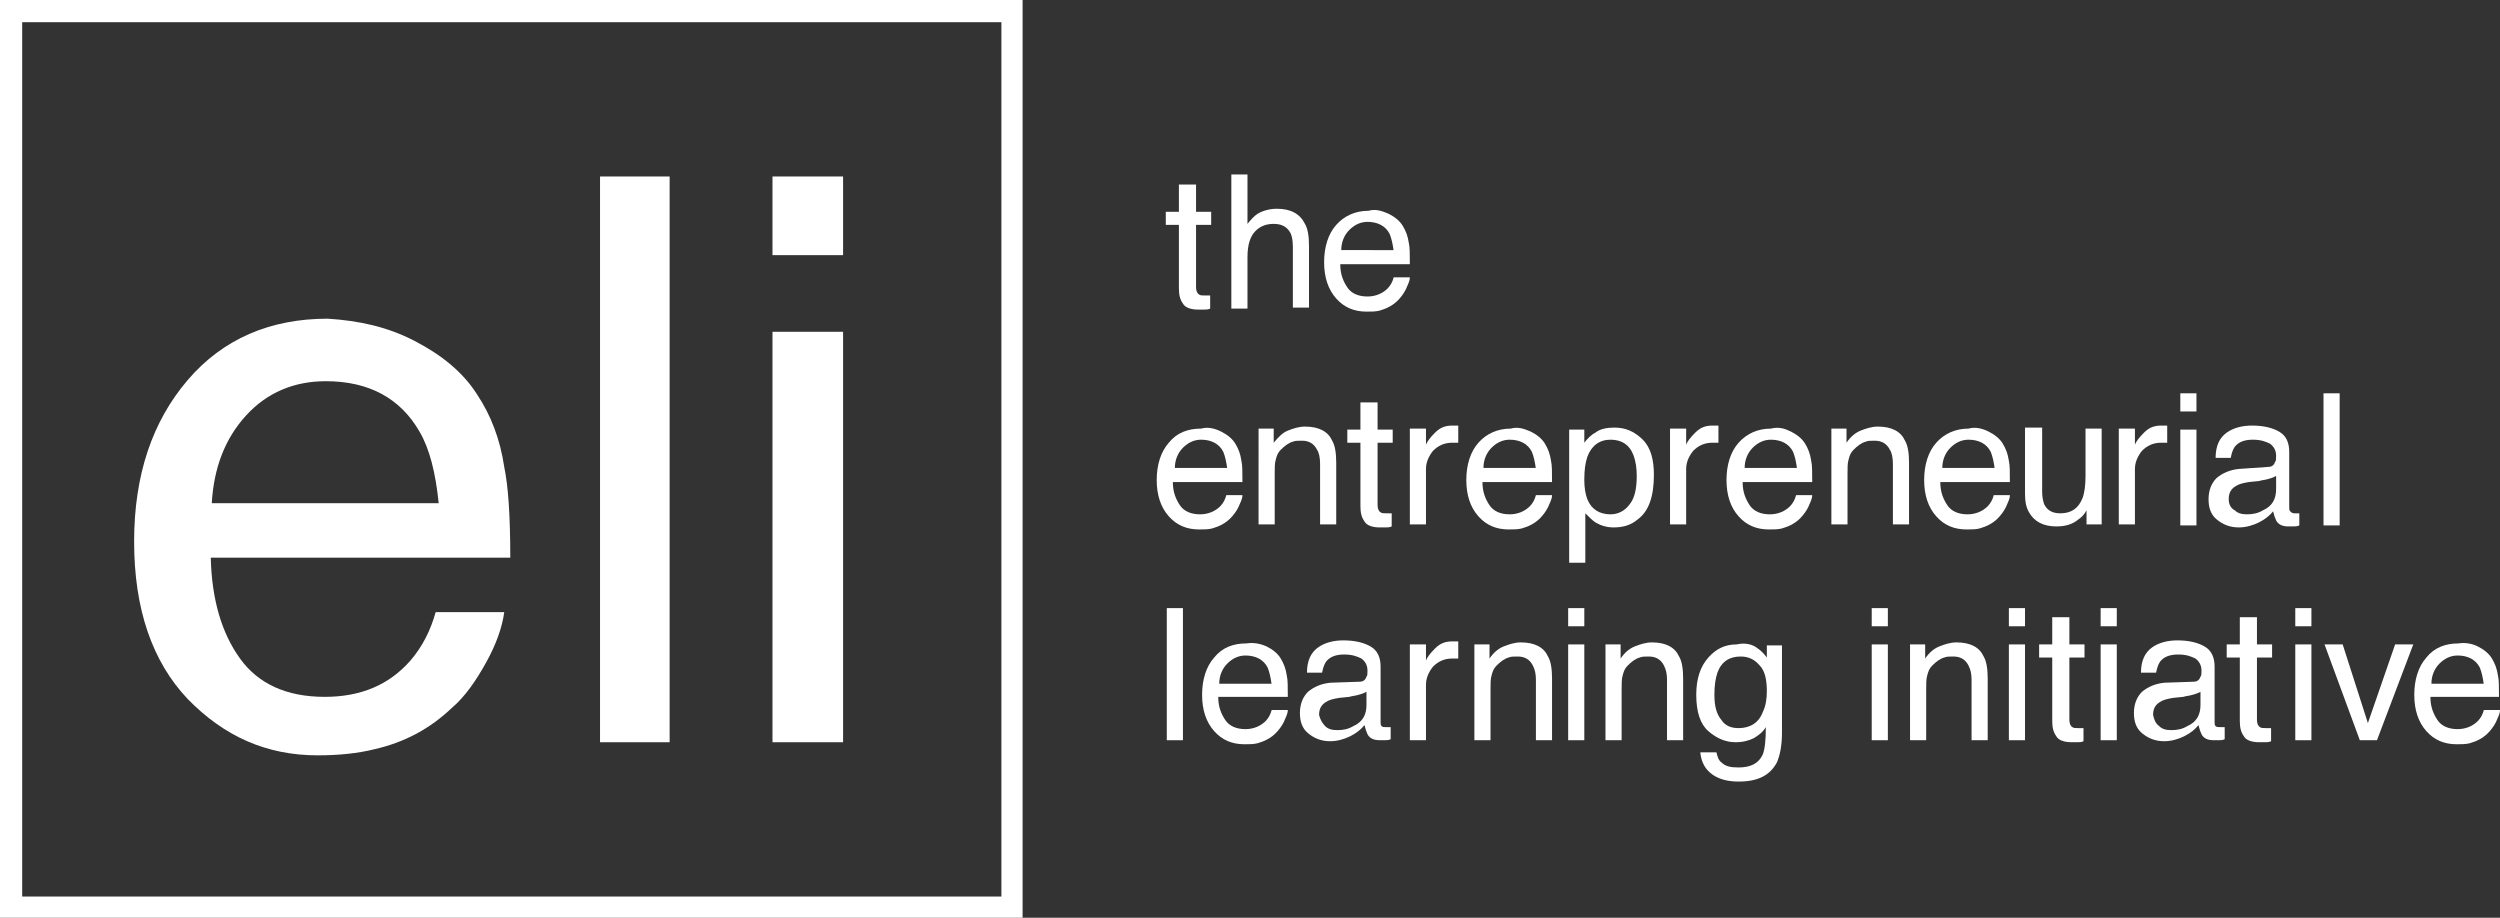 <!-- Generator: Adobe Illustrator 21.1.0, SVG Export Plug-In  -->
<svg version="1.1"
	 xmlns="http://www.w3.org/2000/svg" xmlns:xlink="http://www.w3.org/1999/xlink" xmlns:a="http://ns.adobe.com/AdobeSVGViewerExtensions/3.0/"
	 x="0px" y="0px" width="247.9px" height="91px" viewBox="0 0 247.9 91" style="enable-background:new 0 0 247.9 91;"
	 xml:space="preserve">
<rect x="0" y="0" width="247.9" height="91" fill="#333333" stroke="none"/>
<style type="text/css">
	.st0{fill:#FFFFFF;}
</style>
<defs>
</defs>
<g>
	<path class="st0" d="M41.1,33.8c2.7,1.4,4.8,3.1,6.2,5.3c1.4,2.1,2.3,4.5,2.7,7.2c0.4,1.9,0.6,4.9,0.6,9H20.9
		c0.1,4.2,1.1,7.5,2.9,10c1.8,2.5,4.6,3.8,8.4,3.8c3.6,0,6.4-1.2,8.5-3.6c1.2-1.4,2-3,2.5-4.8H50c-0.2,1.5-0.8,3.2-1.8,5
		c-1,1.8-2.1,3.4-3.4,4.5c-2.1,2-4.6,3.4-7.7,4.1c-1.6,0.4-3.5,0.6-5.6,0.6c-5.1,0-9.3-1.9-12.9-5.6c-3.5-3.7-5.3-8.9-5.3-15.6
		c0-6.6,1.8-11.9,5.3-16s8.2-6.1,13.9-6.1C35.6,31.8,38.4,32.4,41.1,33.8z M43.5,49.9c-0.3-3-0.9-5.4-1.9-7.1c-1.9-3.3-5-5-9.3-5
		c-3.1,0-5.8,1.1-7.9,3.4c-2.1,2.3-3.2,5.2-3.4,8.7H43.5z"/>
	<path class="st0" d="M59.5,17.5h6.9v56.1h-6.9V17.5z"/>
	<path class="st0" d="M76.6,17.5h7v7.8h-7V17.5z M76.6,32.9h7v40.7h-7V32.9z"/>
	<g>
		<path class="st0" d="M101.4,91H0V0h101.4V91z M2.2,88.9h97.1V2.2H2.2V88.9z"/>
	</g>
	<path class="st0" d="M117,18.3h1.6v2.7h1.5v1.3h-1.5v6.2c0,0.3,0.1,0.6,0.3,0.7c0.1,0.1,0.3,0.1,0.6,0.1c0.1,0,0.2,0,0.2,0
		c0.1,0,0.2,0,0.3,0v1.3c-0.2,0.1-0.4,0.1-0.6,0.1c-0.2,0-0.4,0-0.6,0c-0.7,0-1.3-0.2-1.5-0.6c-0.3-0.4-0.4-0.9-0.4-1.5v-6.3h-1.3
		v-1.3h1.3V18.3z"/>
	<path class="st0" d="M122.1,17.3h1.6v4.9c0.4-0.5,0.7-0.8,1-1c0.5-0.3,1.2-0.5,1.9-0.5c1.4,0,2.3,0.5,2.8,1.5
		c0.3,0.5,0.4,1.3,0.4,2.2v6.1h-1.6v-6c0-0.7-0.1-1.2-0.3-1.5c-0.3-0.5-0.8-0.8-1.6-0.8c-0.7,0-1.3,0.2-1.8,0.7
		c-0.5,0.5-0.8,1.3-0.8,2.6v5.1h-1.6V17.3z"/>
	<path class="st0" d="M137.7,21.2c0.6,0.3,1.1,0.7,1.4,1.2c0.3,0.5,0.5,1,0.6,1.7c0.1,0.4,0.1,1.1,0.1,2.1h-6.9c0,1,0.3,1.7,0.7,2.3
		c0.4,0.6,1.1,0.9,2,0.9c0.8,0,1.5-0.3,2-0.8c0.3-0.3,0.5-0.7,0.6-1.1h1.6c0,0.4-0.2,0.7-0.4,1.2c-0.2,0.4-0.5,0.8-0.8,1.1
		c-0.5,0.5-1.1,0.8-1.8,1c-0.4,0.1-0.8,0.1-1.3,0.1c-1.2,0-2.2-0.4-3-1.3c-0.8-0.9-1.2-2.1-1.2-3.6c0-1.5,0.4-2.8,1.2-3.7
		s1.9-1.4,3.2-1.4C136.4,20.7,137,20.9,137.7,21.2z M138.2,24.9c-0.1-0.7-0.2-1.2-0.4-1.7c-0.4-0.8-1.2-1.2-2.2-1.2
		c-0.7,0-1.3,0.3-1.8,0.8c-0.5,0.5-0.8,1.2-0.8,2H138.2z"/>
	<path class="st0" d="M121.1,42.8c0.6,0.3,1.1,0.7,1.4,1.2c0.3,0.5,0.5,1,0.6,1.7c0.1,0.4,0.1,1.1,0.1,2.1h-6.9c0,1,0.3,1.7,0.7,2.3
		c0.4,0.6,1.1,0.9,2,0.9c0.8,0,1.5-0.3,2-0.8c0.3-0.3,0.5-0.7,0.6-1.1h1.6c0,0.4-0.2,0.7-0.4,1.2c-0.2,0.4-0.5,0.8-0.8,1.1
		c-0.5,0.5-1.1,0.8-1.8,1c-0.4,0.1-0.8,0.1-1.3,0.1c-1.2,0-2.2-0.4-3-1.3c-0.8-0.9-1.2-2.1-1.2-3.6c0-1.5,0.4-2.8,1.2-3.7
		c0.8-1,1.9-1.4,3.2-1.4C119.8,42.3,120.5,42.5,121.1,42.8z M121.7,46.5c-0.1-0.7-0.2-1.2-0.4-1.7c-0.4-0.8-1.2-1.2-2.2-1.2
		c-0.7,0-1.3,0.3-1.8,0.8c-0.5,0.5-0.8,1.2-0.8,2H121.7z"/>
	<path class="st0" d="M124.8,42.5h1.5v1.4c0.5-0.6,0.9-1,1.4-1.2c0.5-0.2,1.1-0.4,1.7-0.4c1.4,0,2.3,0.5,2.7,1.4
		c0.3,0.5,0.4,1.3,0.4,2.2v6.1h-1.6v-6c0-0.6-0.1-1.1-0.3-1.4c-0.3-0.6-0.8-0.9-1.5-0.9c-0.4,0-0.7,0-0.9,0.1
		c-0.4,0.1-0.8,0.4-1.2,0.8c-0.3,0.3-0.4,0.6-0.5,1c-0.1,0.3-0.1,0.8-0.1,1.4v5h-1.6V42.5z"/>
	<path class="st0" d="M135,39.9h1.6v2.7h1.5v1.3h-1.5v6.2c0,0.3,0.1,0.6,0.3,0.7c0.1,0.1,0.3,0.1,0.6,0.1c0.1,0,0.2,0,0.2,0
		c0.1,0,0.2,0,0.3,0v1.3c-0.2,0.1-0.4,0.1-0.6,0.1c-0.2,0-0.4,0-0.6,0c-0.7,0-1.3-0.2-1.5-0.6c-0.3-0.4-0.4-0.9-0.4-1.5v-6.3h-1.3
		v-1.3h1.3V39.9z"/>
	<path class="st0" d="M139.9,42.5h1.5v1.6c0.1-0.3,0.4-0.7,0.9-1.2c0.5-0.5,1-0.7,1.7-0.7c0,0,0.1,0,0.2,0c0.1,0,0.2,0,0.4,0v1.7
		c-0.1,0-0.2,0-0.3,0c-0.1,0-0.2,0-0.3,0c-0.8,0-1.4,0.3-1.9,0.8c-0.4,0.5-0.7,1.1-0.7,1.8v5.5h-1.6V42.5z"/>
	<path class="st0" d="M151.8,42.8c0.6,0.3,1.1,0.7,1.4,1.2c0.3,0.5,0.5,1,0.6,1.7c0.1,0.4,0.1,1.1,0.1,2.1H147c0,1,0.3,1.7,0.7,2.3
		c0.4,0.6,1.1,0.9,2,0.9c0.8,0,1.5-0.3,2-0.8c0.3-0.3,0.5-0.7,0.6-1.1h1.6c0,0.4-0.2,0.7-0.4,1.2c-0.2,0.4-0.5,0.8-0.8,1.1
		c-0.5,0.5-1.1,0.8-1.8,1c-0.4,0.1-0.8,0.1-1.3,0.1c-1.2,0-2.2-0.4-3-1.3s-1.2-2.1-1.2-3.6c0-1.5,0.4-2.8,1.2-3.7s1.9-1.4,3.2-1.4
		C150.5,42.3,151.1,42.5,151.8,42.8z M152.3,46.5c-0.1-0.7-0.2-1.2-0.4-1.7c-0.4-0.8-1.2-1.2-2.2-1.2c-0.7,0-1.3,0.3-1.8,0.8
		c-0.5,0.5-0.8,1.2-0.8,2H152.3z"/>
	<path class="st0" d="M155.5,42.6h1.6v1.3c0.3-0.4,0.7-0.8,1.1-1c0.5-0.4,1.2-0.5,1.9-0.5c1.1,0,2,0.4,2.8,1.2
		c0.8,0.8,1.1,2,1.1,3.5c0,2.1-0.5,3.6-1.6,4.4c-0.7,0.6-1.5,0.8-2.4,0.8c-0.7,0-1.3-0.2-1.8-0.5c-0.3-0.2-0.6-0.5-1-0.9v4.9h-1.6
		V42.6z M161.6,50c0.5-0.6,0.7-1.6,0.7-2.8c0-0.8-0.1-1.4-0.3-2c-0.4-1.1-1.2-1.6-2.3-1.6c-1.1,0-1.9,0.6-2.3,1.7
		c-0.2,0.6-0.3,1.3-0.3,2.3c0,0.7,0.1,1.4,0.3,1.9c0.4,1,1.2,1.5,2.3,1.5C160.4,51,161.1,50.7,161.6,50z"/>
	<path class="st0" d="M165.7,42.5h1.5v1.6c0.1-0.3,0.4-0.7,0.9-1.2c0.5-0.5,1-0.7,1.7-0.7c0,0,0.1,0,0.2,0c0.1,0,0.2,0,0.4,0v1.7
		c-0.1,0-0.2,0-0.3,0c-0.1,0-0.2,0-0.3,0c-0.8,0-1.4,0.3-1.9,0.8c-0.4,0.5-0.7,1.1-0.7,1.8v5.5h-1.6V42.5z"/>
	<path class="st0" d="M177.6,42.8c0.6,0.3,1.1,0.7,1.4,1.2c0.3,0.5,0.5,1,0.6,1.7c0.1,0.4,0.1,1.1,0.1,2.1h-6.9c0,1,0.3,1.7,0.7,2.3
		c0.4,0.6,1.1,0.9,2,0.9c0.8,0,1.5-0.3,2-0.8c0.3-0.3,0.5-0.7,0.6-1.1h1.6c0,0.4-0.2,0.7-0.4,1.2c-0.2,0.4-0.5,0.8-0.8,1.1
		c-0.5,0.5-1.1,0.8-1.8,1c-0.4,0.1-0.8,0.1-1.3,0.1c-1.2,0-2.2-0.4-3-1.3c-0.8-0.9-1.2-2.1-1.2-3.6c0-1.5,0.4-2.8,1.2-3.7
		s1.9-1.4,3.2-1.4C176.4,42.3,177,42.5,177.6,42.8z M178.2,46.5c-0.1-0.7-0.2-1.2-0.4-1.7c-0.4-0.8-1.2-1.2-2.2-1.2
		c-0.7,0-1.3,0.3-1.8,0.8c-0.5,0.5-0.8,1.2-0.8,2H178.2z"/>
	<path class="st0" d="M181.6,42.5h1.5v1.4c0.4-0.6,0.9-1,1.4-1.2c0.5-0.2,1.1-0.4,1.7-0.4c1.4,0,2.3,0.5,2.7,1.4
		c0.3,0.5,0.4,1.3,0.4,2.2v6.1h-1.6v-6c0-0.6-0.1-1.1-0.3-1.4c-0.3-0.6-0.8-0.9-1.5-0.9c-0.4,0-0.7,0-0.9,0.1
		c-0.4,0.1-0.8,0.4-1.2,0.8c-0.3,0.3-0.4,0.6-0.5,1c-0.1,0.3-0.1,0.8-0.1,1.4v5h-1.6V42.5z"/>
	<path class="st0" d="M197.2,42.8c0.6,0.3,1.1,0.7,1.4,1.2c0.3,0.5,0.5,1,0.6,1.7c0.1,0.4,0.1,1.1,0.1,2.1h-6.9c0,1,0.3,1.7,0.7,2.3
		c0.4,0.6,1.1,0.9,2,0.9c0.8,0,1.5-0.3,2-0.8c0.3-0.3,0.5-0.7,0.6-1.1h1.6c0,0.4-0.2,0.7-0.4,1.2c-0.2,0.4-0.5,0.8-0.8,1.1
		c-0.5,0.5-1.1,0.8-1.8,1c-0.4,0.1-0.8,0.1-1.3,0.1c-1.2,0-2.2-0.4-3-1.3c-0.8-0.9-1.2-2.1-1.2-3.6c0-1.5,0.4-2.8,1.2-3.7
		s1.9-1.4,3.2-1.4C195.9,42.3,196.6,42.5,197.2,42.8z M197.8,46.5c-0.1-0.7-0.2-1.2-0.4-1.7c-0.4-0.8-1.2-1.2-2.2-1.2
		c-0.7,0-1.3,0.3-1.8,0.8c-0.5,0.5-0.8,1.2-0.8,2H197.8z"/>
	<path class="st0" d="M202.5,42.5v6.3c0,0.5,0.1,0.9,0.2,1.2c0.3,0.6,0.8,0.9,1.6,0.9c1.1,0,1.8-0.5,2.2-1.5
		c0.2-0.5,0.3-1.3,0.3-2.2v-4.7h1.6v9.5h-1.5l0-1.4c-0.2,0.4-0.5,0.7-0.8,0.9c-0.6,0.5-1.3,0.7-2.2,0.7c-1.3,0-2.2-0.5-2.7-1.4
		c-0.3-0.5-0.4-1.1-0.4-1.9v-6.5H202.5z"/>
	<path class="st0" d="M210.2,42.5h1.5v1.6c0.1-0.3,0.4-0.7,0.9-1.2c0.5-0.5,1-0.7,1.7-0.7c0,0,0.1,0,0.2,0c0.1,0,0.2,0,0.4,0v1.7
		c-0.1,0-0.2,0-0.3,0c-0.1,0-0.2,0-0.3,0c-0.8,0-1.4,0.3-1.9,0.8c-0.4,0.5-0.7,1.1-0.7,1.8v5.5h-1.6V42.5z"/>
	<path class="st0" d="M216.2,39h1.6v1.8h-1.6V39z M216.2,42.6h1.6v9.5h-1.6V42.6z"/>
	<path class="st0" d="M224.9,46.3c0.4,0,0.6-0.2,0.7-0.5c0.1-0.1,0.1-0.3,0.1-0.6c0-0.5-0.2-0.9-0.6-1.2c-0.4-0.2-0.9-0.4-1.7-0.4
		c-0.8,0-1.4,0.2-1.8,0.7c-0.2,0.3-0.3,0.6-0.4,1.1h-1.5c0-1.2,0.4-2,1.1-2.5c0.7-0.5,1.6-0.7,2.5-0.7c1.1,0,2,0.2,2.7,0.6
		c0.7,0.4,1,1.1,1,2v5.5c0,0.2,0,0.3,0.1,0.4c0.1,0.1,0.2,0.2,0.4,0.2c0.1,0,0.1,0,0.2,0c0.1,0,0.2,0,0.3,0v1.2
		c-0.2,0.1-0.4,0.1-0.6,0.1c-0.1,0-0.3,0-0.5,0c-0.6,0-1-0.2-1.2-0.6c-0.1-0.2-0.2-0.5-0.3-0.9c-0.3,0.4-0.8,0.8-1.4,1.1
		c-0.6,0.3-1.3,0.5-2,0.5c-0.9,0-1.6-0.3-2.2-0.8c-0.6-0.5-0.8-1.2-0.8-2c0-0.9,0.3-1.6,0.8-2.1c0.6-0.5,1.3-0.8,2.2-0.9L224.9,46.3
		z M221.6,50.6c0.3,0.3,0.7,0.4,1.2,0.4c0.6,0,1.1-0.1,1.6-0.4c0.9-0.4,1.3-1.1,1.3-2.1v-1.3c-0.2,0.1-0.4,0.2-0.8,0.3
		c-0.3,0.1-0.6,0.1-0.9,0.2l-1,0.1c-0.6,0.1-1,0.2-1.3,0.4c-0.5,0.3-0.7,0.7-0.7,1.3C221,50,221.2,50.4,221.6,50.6z"/>
	<path class="st0" d="M230.4,39h1.6v13.1h-1.6V39z"/>
	<path class="st0" d="M115.7,60.3h1.6v13.1h-1.6V60.3z"/>
	<path class="st0" d="M125.6,64.1c0.6,0.3,1.1,0.7,1.4,1.2c0.3,0.5,0.5,1,0.6,1.7c0.1,0.4,0.1,1.1,0.1,2.1h-6.9c0,1,0.3,1.7,0.7,2.3
		c0.4,0.6,1.1,0.9,2,0.9c0.8,0,1.5-0.3,2-0.8c0.3-0.3,0.5-0.7,0.6-1.1h1.6c0,0.4-0.2,0.7-0.4,1.2c-0.2,0.4-0.5,0.8-0.8,1.1
		c-0.5,0.5-1.1,0.8-1.8,1c-0.4,0.1-0.8,0.1-1.3,0.1c-1.2,0-2.2-0.4-3-1.3c-0.8-0.9-1.2-2.1-1.2-3.6c0-1.5,0.4-2.8,1.2-3.7
		c0.8-1,1.9-1.4,3.2-1.4C124.3,63.7,124.9,63.8,125.6,64.1z M126.1,67.9c-0.1-0.7-0.2-1.2-0.4-1.7c-0.4-0.8-1.2-1.2-2.2-1.2
		c-0.7,0-1.3,0.3-1.8,0.8c-0.5,0.5-0.8,1.2-0.8,2H126.1z"/>
	<path class="st0" d="M134.8,67.6c0.4,0,0.6-0.2,0.7-0.5c0.1-0.1,0.1-0.3,0.1-0.6c0-0.5-0.2-0.9-0.6-1.2c-0.4-0.2-0.9-0.4-1.7-0.4
		c-0.8,0-1.4,0.2-1.8,0.7c-0.2,0.3-0.3,0.6-0.4,1.1h-1.5c0-1.2,0.4-2,1.1-2.5c0.7-0.5,1.6-0.7,2.5-0.7c1.1,0,2,0.2,2.7,0.6
		c0.7,0.4,1,1.1,1,2v5.5c0,0.2,0,0.3,0.1,0.4c0.1,0.1,0.2,0.1,0.4,0.1c0.1,0,0.1,0,0.2,0c0.1,0,0.2,0,0.3,0v1.2
		c-0.2,0.1-0.4,0.1-0.6,0.1c-0.1,0-0.3,0-0.5,0c-0.6,0-1-0.2-1.2-0.6c-0.1-0.2-0.2-0.5-0.3-0.9c-0.3,0.4-0.8,0.8-1.4,1.1
		c-0.6,0.3-1.3,0.5-2,0.5c-0.9,0-1.6-0.3-2.2-0.8c-0.6-0.5-0.8-1.2-0.8-2c0-0.9,0.3-1.6,0.8-2.1c0.6-0.5,1.3-0.8,2.2-0.9L134.8,67.6
		z M131.4,72c0.3,0.3,0.7,0.4,1.2,0.4c0.6,0,1.1-0.1,1.6-0.4c0.9-0.4,1.3-1.1,1.3-2.1v-1.3c-0.2,0.1-0.4,0.2-0.8,0.3
		c-0.3,0.1-0.6,0.1-0.9,0.2l-1,0.1c-0.6,0.1-1,0.2-1.3,0.4c-0.5,0.3-0.7,0.7-0.7,1.3C130.9,71.3,131.1,71.7,131.4,72z"/>
	<path class="st0" d="M139.9,63.9h1.5v1.6c0.1-0.3,0.4-0.7,0.9-1.2c0.5-0.5,1-0.7,1.7-0.7c0,0,0.1,0,0.2,0c0.1,0,0.2,0,0.4,0v1.7
		c-0.1,0-0.2,0-0.3,0s-0.2,0-0.3,0c-0.8,0-1.4,0.3-1.9,0.8c-0.4,0.5-0.7,1.1-0.7,1.8v5.5h-1.6V63.9z"/>
	<path class="st0" d="M146.2,63.9h1.5v1.4c0.4-0.6,0.9-1,1.4-1.2c0.5-0.2,1.1-0.4,1.7-0.4c1.4,0,2.3,0.5,2.7,1.4
		c0.3,0.5,0.4,1.3,0.4,2.2v6.1h-1.6v-6c0-0.6-0.1-1-0.3-1.4c-0.3-0.6-0.8-0.9-1.5-0.9c-0.4,0-0.7,0-0.9,0.1
		c-0.4,0.1-0.8,0.4-1.2,0.8c-0.3,0.3-0.4,0.6-0.5,1c-0.1,0.3-0.1,0.8-0.1,1.4v5h-1.6V63.9z"/>
	<path class="st0" d="M155.5,60.3h1.6v1.8h-1.6V60.3z M155.5,63.9h1.6v9.5h-1.6V63.9z"/>
	<path class="st0" d="M159.2,63.9h1.5v1.4c0.4-0.6,0.9-1,1.4-1.2c0.5-0.2,1.1-0.4,1.7-0.4c1.4,0,2.3,0.5,2.7,1.4
		c0.3,0.5,0.4,1.3,0.4,2.2v6.1h-1.6v-6c0-0.6-0.1-1-0.3-1.4c-0.3-0.6-0.8-0.9-1.5-0.9c-0.4,0-0.7,0-0.9,0.1
		c-0.4,0.1-0.8,0.4-1.2,0.8c-0.3,0.3-0.4,0.6-0.5,1c-0.1,0.3-0.1,0.8-0.1,1.4v5h-1.6V63.9z"/>
	<path class="st0" d="M174.3,64.3c0.3,0.2,0.6,0.5,0.9,0.9V64h1.5v8.7c0,1.2-0.2,2.2-0.5,2.9c-0.7,1.3-1.9,1.9-3.8,1.9
		c-1,0-1.9-0.2-2.6-0.7c-0.7-0.5-1.1-1.2-1.2-2.2h1.6c0.1,0.4,0.2,0.8,0.5,1c0.4,0.4,0.9,0.5,1.7,0.5c1.2,0,2-0.4,2.4-1.3
		c0.2-0.5,0.3-1.4,0.3-2.7c-0.3,0.5-0.7,0.8-1.2,1.1c-0.4,0.2-1,0.4-1.8,0.4c-1,0-1.9-0.4-2.7-1.1c-0.8-0.7-1.2-1.9-1.2-3.6
		c0-1.6,0.4-2.8,1.2-3.7c0.8-0.9,1.7-1.3,2.8-1.3C173.1,63.7,173.8,63.9,174.3,64.3z M174.5,66c-0.5-0.6-1.1-0.9-1.9-0.9
		c-1.1,0-1.9,0.5-2.3,1.6c-0.2,0.6-0.3,1.3-0.3,2.2c0,1.1,0.2,1.9,0.7,2.5c0.4,0.6,1,0.8,1.7,0.8c1.1,0,2-0.5,2.4-1.6
		c0.3-0.6,0.4-1.3,0.4-2.1C175.2,67.4,175,66.5,174.5,66z"/>
	<path class="st0" d="M185.6,60.3h1.6v1.8h-1.6V60.3z M185.6,63.9h1.6v9.5h-1.6V63.9z"/>
	<path class="st0" d="M189.4,63.9h1.5v1.4c0.4-0.6,0.9-1,1.4-1.2c0.5-0.2,1.1-0.4,1.7-0.4c1.4,0,2.3,0.5,2.7,1.4
		c0.3,0.5,0.4,1.3,0.4,2.2v6.1h-1.6v-6c0-0.6-0.1-1-0.3-1.4c-0.3-0.6-0.8-0.9-1.5-0.9c-0.4,0-0.7,0-0.9,0.1
		c-0.4,0.1-0.8,0.4-1.2,0.8c-0.3,0.3-0.4,0.6-0.5,1c-0.1,0.3-0.1,0.8-0.1,1.4v5h-1.6V63.9z"/>
	<path class="st0" d="M199.2,60.3h1.6v1.8h-1.6V60.3z M199.2,63.9h1.6v9.5h-1.6V63.9z"/>
	<path class="st0" d="M203.6,61.2h1.6v2.7h1.5v1.3h-1.5v6.2c0,0.3,0.1,0.6,0.3,0.7c0.1,0.1,0.3,0.1,0.6,0.1c0.1,0,0.2,0,0.2,0
		c0.1,0,0.2,0,0.3,0v1.3c-0.2,0.1-0.4,0.1-0.6,0.1c-0.2,0-0.4,0-0.6,0c-0.7,0-1.3-0.2-1.5-0.6c-0.3-0.4-0.4-0.9-0.4-1.5v-6.3h-1.3
		v-1.3h1.3V61.2z"/>
	<path class="st0" d="M208.3,60.3h1.6v1.8h-1.6V60.3z M208.3,63.9h1.6v9.5h-1.6V63.9z"/>
	<path class="st0" d="M217.5,67.6c0.4,0,0.6-0.2,0.7-0.5c0.1-0.1,0.1-0.3,0.1-0.6c0-0.5-0.2-0.9-0.6-1.2c-0.4-0.2-0.9-0.4-1.7-0.4
		c-0.8,0-1.4,0.2-1.8,0.7c-0.2,0.3-0.3,0.6-0.4,1.1h-1.5c0-1.2,0.4-2,1.1-2.5c0.7-0.5,1.6-0.7,2.5-0.7c1.1,0,2,0.2,2.7,0.6
		c0.7,0.4,1,1.1,1,2v5.5c0,0.2,0,0.3,0.1,0.4c0.1,0.1,0.2,0.1,0.4,0.1c0.1,0,0.1,0,0.2,0c0.1,0,0.2,0,0.3,0v1.2
		c-0.2,0.1-0.4,0.1-0.6,0.1c-0.1,0-0.3,0-0.5,0c-0.6,0-1-0.2-1.2-0.6c-0.1-0.2-0.2-0.5-0.3-0.9c-0.3,0.4-0.8,0.8-1.4,1.1
		c-0.6,0.3-1.3,0.5-2,0.5c-0.9,0-1.6-0.3-2.2-0.8c-0.6-0.5-0.8-1.2-0.8-2c0-0.9,0.3-1.6,0.8-2.1c0.6-0.5,1.3-0.8,2.2-0.9L217.5,67.6
		z M214.1,72c0.3,0.3,0.7,0.4,1.2,0.4c0.6,0,1.1-0.1,1.6-0.4c0.9-0.4,1.3-1.1,1.3-2.1v-1.3c-0.2,0.1-0.4,0.2-0.8,0.3
		c-0.3,0.1-0.6,0.1-0.9,0.2l-1,0.1c-0.6,0.1-1,0.2-1.3,0.4c-0.5,0.3-0.7,0.7-0.7,1.3C213.6,71.3,213.7,71.7,214.1,72z"/>
	<path class="st0" d="M222.2,61.2h1.6v2.7h1.5v1.3h-1.5v6.2c0,0.3,0.1,0.6,0.3,0.7c0.1,0.1,0.3,0.1,0.6,0.1c0.1,0,0.2,0,0.2,0
		c0.1,0,0.2,0,0.3,0v1.3c-0.2,0.1-0.4,0.1-0.6,0.1c-0.2,0-0.4,0-0.6,0c-0.7,0-1.3-0.2-1.5-0.6c-0.3-0.4-0.4-0.9-0.4-1.5v-6.3h-1.3
		v-1.3h1.3V61.2z"/>
	<path class="st0" d="M227.6,60.3h1.6v1.8h-1.6V60.3z M227.6,63.9h1.6v9.5h-1.6V63.9z"/>
	<path class="st0" d="M232.3,63.9l2.5,7.8l2.7-7.8h1.8l-3.6,9.5H234l-3.5-9.5H232.3z"/>
	<path class="st0" d="M245.7,64.1c0.6,0.3,1.1,0.7,1.4,1.2c0.3,0.5,0.5,1,0.6,1.7c0.1,0.4,0.1,1.1,0.1,2.1H241c0,1,0.3,1.7,0.7,2.3
		c0.4,0.6,1.1,0.9,2,0.9c0.8,0,1.5-0.3,2-0.8c0.3-0.3,0.5-0.7,0.6-1.1h1.6c0,0.4-0.2,0.7-0.4,1.2c-0.2,0.4-0.5,0.8-0.8,1.1
		c-0.5,0.5-1.1,0.8-1.8,1c-0.4,0.1-0.8,0.1-1.3,0.1c-1.2,0-2.2-0.4-3-1.3c-0.8-0.9-1.2-2.1-1.2-3.6c0-1.5,0.4-2.8,1.2-3.7
		c0.8-1,1.9-1.4,3.2-1.4C244.4,63.7,245.1,63.8,245.7,64.1z M246.3,67.9c-0.1-0.7-0.2-1.2-0.4-1.7c-0.4-0.8-1.2-1.2-2.2-1.2
		c-0.7,0-1.3,0.3-1.8,0.8c-0.5,0.5-0.8,1.2-0.8,2H246.3z"/>
</g>
</svg>
